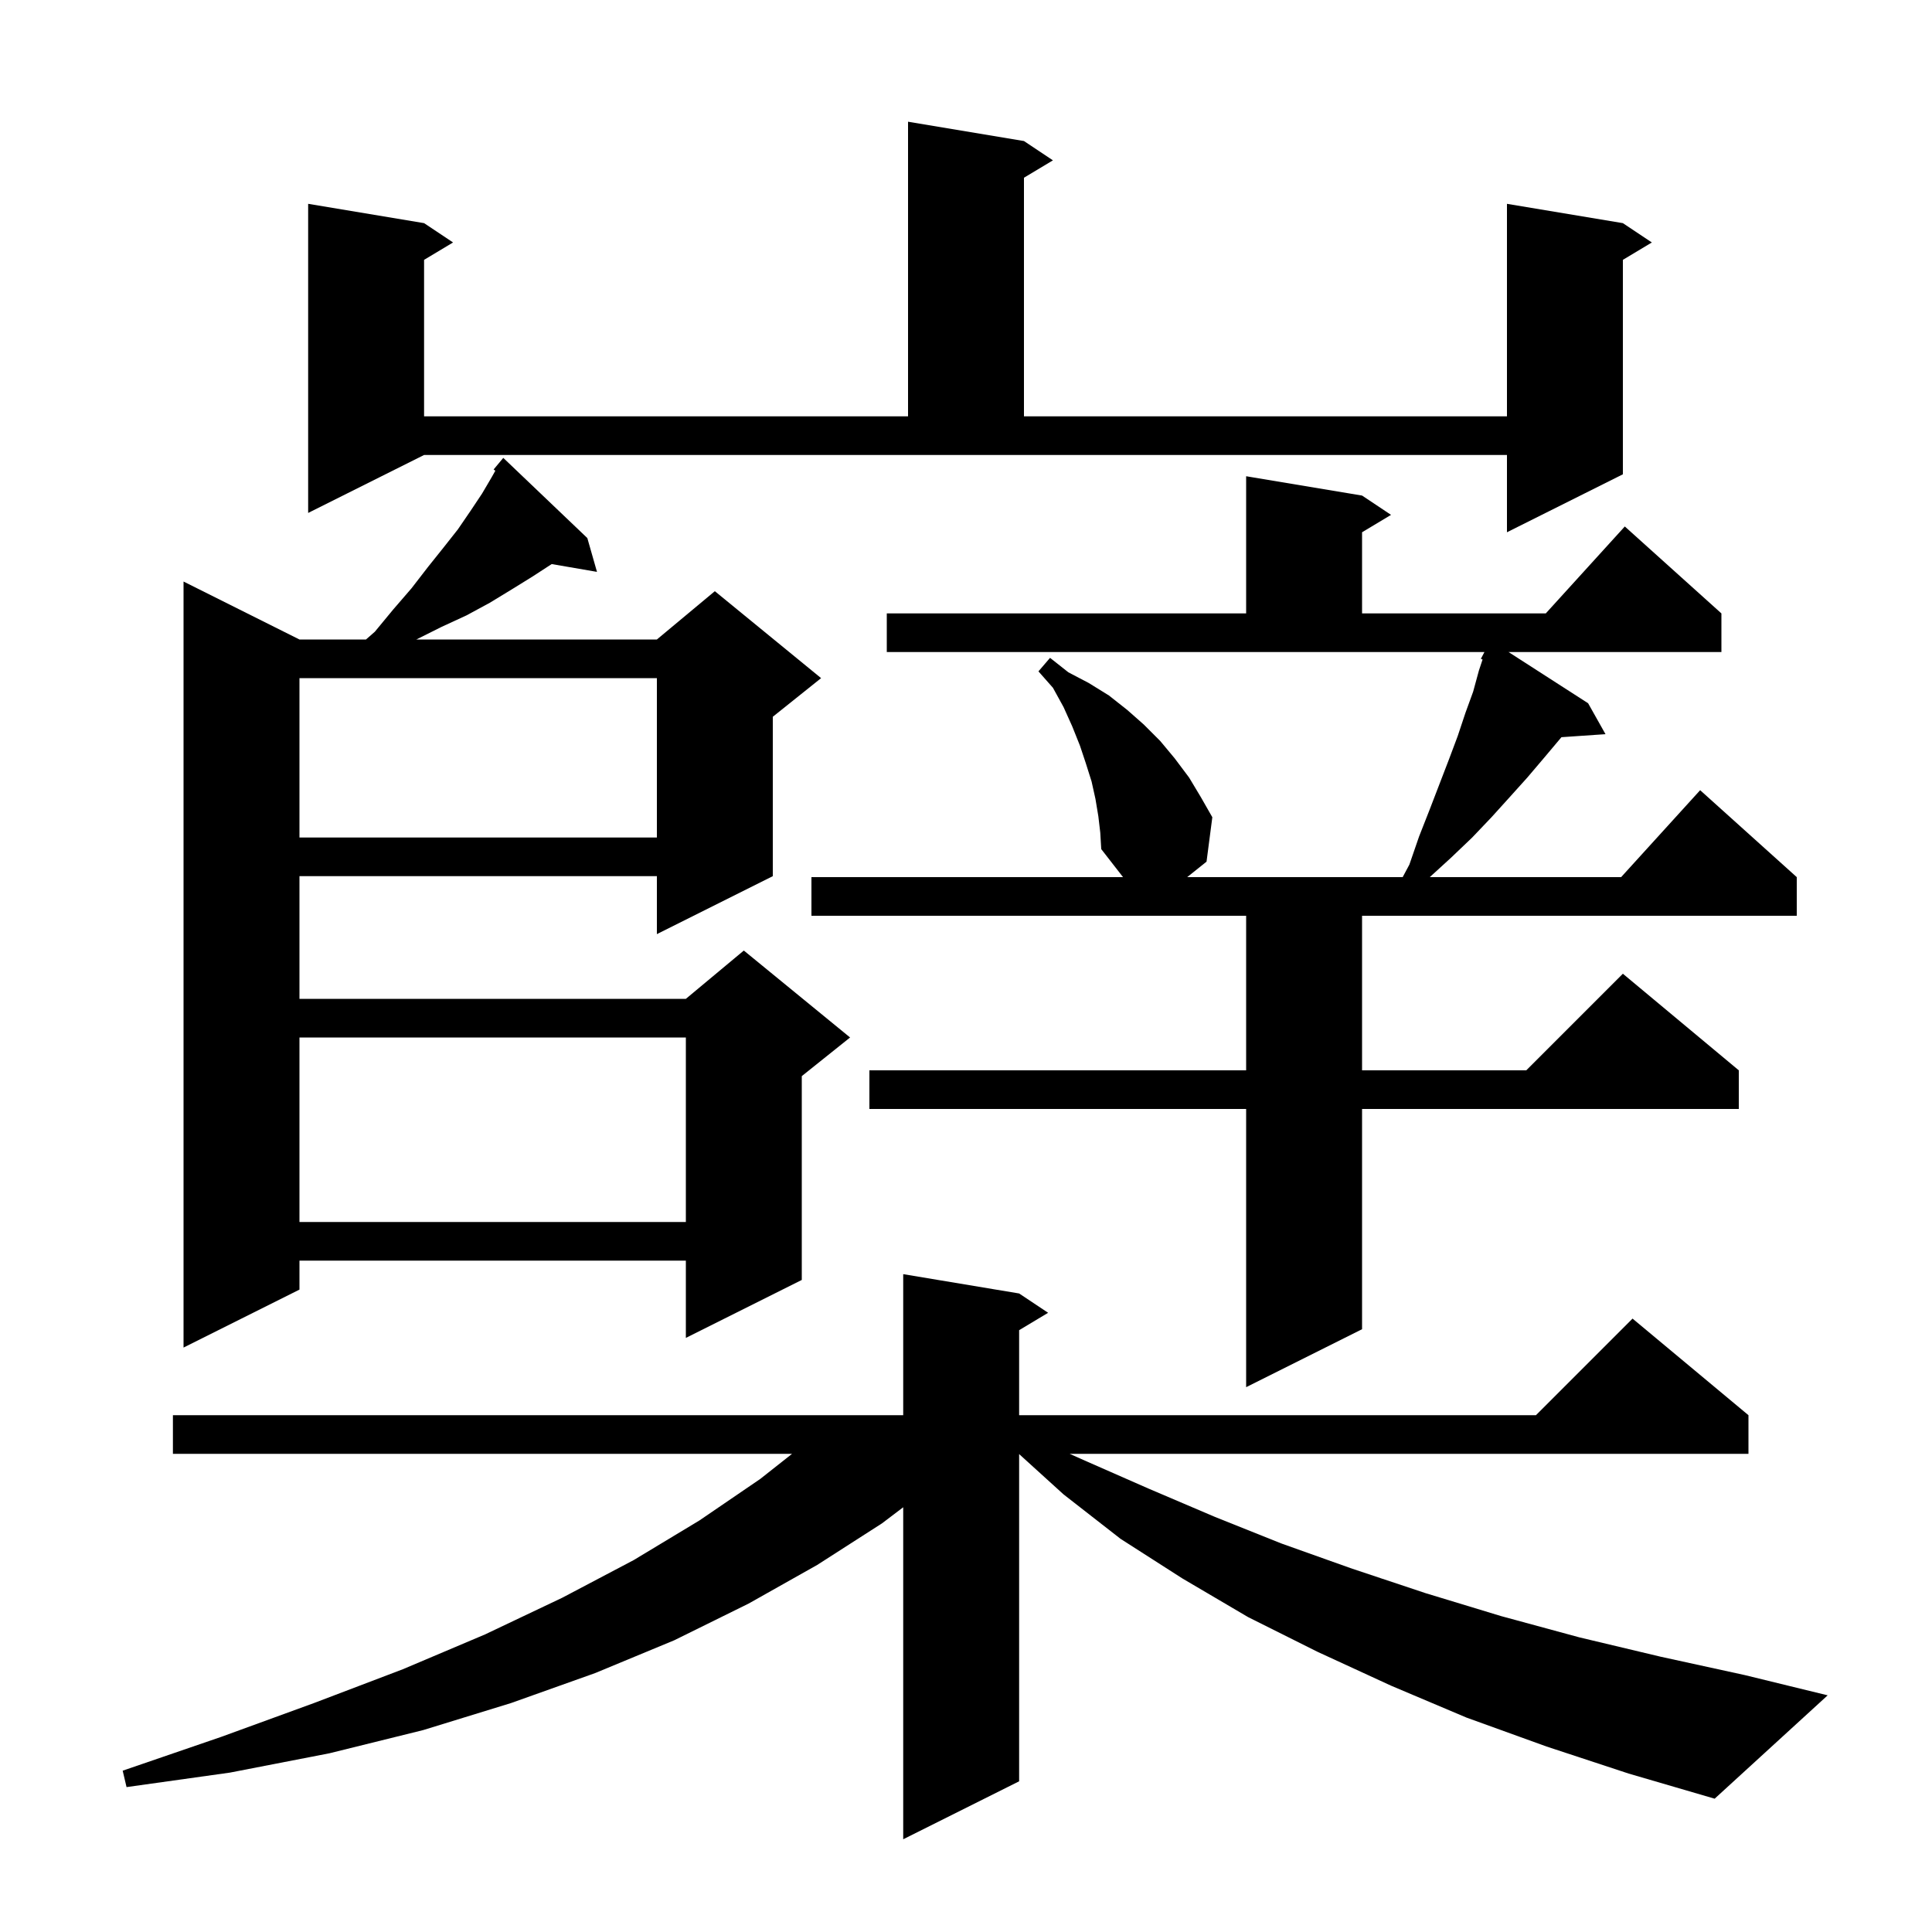 <svg xmlns="http://www.w3.org/2000/svg" xmlns:xlink="http://www.w3.org/1999/xlink" version="1.1" baseProfile="full" viewBox="0 0 200 200" width="200" height="200"><g fill="currentColor"><path d="M 160.1 180.8 L 151.8 177.8 L 144.0 174.5 L 136.4 171.0 L 129.2 167.4 L 122.4 163.4 L 116.0 159.3 L 110.1 154.7 L 105.5 150.526 L 105.5 184.4 L 93.5 190.4 L 93.5 156.032 L 91.3 157.7 L 84.6 162.0 L 77.5 166.0 L 69.8 169.8 L 61.6 173.2 L 52.9 176.3 L 43.8 179.1 L 34.1 181.5 L 23.8 183.5 L 13.1 185.0 L 12.7 183.3 L 22.9 179.8 L 32.5 176.3 L 41.7 172.8 L 50.2 169.2 L 58.2 165.4 L 65.6 161.5 L 72.4 157.4 L 78.7 153.1 L 81.993 150.5 L 17.9 150.5 L 17.9 146.5 L 93.5 146.5 L 93.5 131.9 L 105.5 133.9 L 108.5 135.9 L 105.5 137.7 L 105.5 146.5 L 159.0 146.5 L 169.0 136.5 L 181.0 146.5 L 181.0 150.5 L 110.731 150.5 L 112.3 151.2 L 118.9 154.1 L 125.7 157.0 L 132.7 159.8 L 140.0 162.4 L 147.5 164.9 L 155.4 167.3 L 163.5 169.5 L 171.9 171.5 L 180.6 173.4 L 189.2 175.5 L 177.5 186.2 L 168.6 183.6 Z M 113.7 84.5 L 113.4 82.7 L 113.0 80.9 L 112.4 79.0 L 111.8 77.2 L 111.0 75.2 L 110.1 73.2 L 109.0 71.2 L 107.5 69.5 L 108.7 68.1 L 110.6 69.6 L 112.7 70.7 L 114.8 72.0 L 116.7 73.5 L 118.4 75.0 L 120.1 76.7 L 121.6 78.5 L 123.1 80.5 L 124.3 82.5 L 125.5 84.6 L 124.9 89.2 L 122.9 90.8 L 145.204 90.8 L 145.9 89.5 L 146.9 86.6 L 148.0 83.8 L 150.0 78.6 L 150.9 76.2 L 151.7 73.8 L 152.5 71.6 L 153.1 69.4 L 153.476 68.273 L 153.3 68.2 L 153.668 67.5 L 91.8 67.5 L 91.8 63.5 L 129.0 63.5 L 129.0 49.3 L 141.0 51.3 L 144.0 53.3 L 141.0 55.1 L 141.0 63.5 L 160.018 63.5 L 168.2 54.5 L 178.2 63.5 L 178.2 67.5 L 156.165 67.5 L 164.4 72.8 L 166.2 76.0 L 161.64 76.314 L 159.8 78.5 L 158.1 80.5 L 156.3 82.5 L 154.4 84.6 L 152.4 86.7 L 150.2 88.8 L 148.01 90.8 L 167.818 90.8 L 176.0 81.8 L 186.0 90.8 L 186.0 94.8 L 141.0 94.8 L 141.0 110.8 L 158.0 110.8 L 168.0 100.8 L 180.0 110.8 L 180.0 114.8 L 141.0 114.8 L 141.0 137.6 L 129.0 143.6 L 129.0 114.8 L 90.0 114.8 L 90.0 110.8 L 129.0 110.8 L 129.0 94.8 L 84.0 94.8 L 84.0 90.8 L 116.256 90.8 L 114.0 87.9 L 113.9 86.2 Z M 60.8 55.7 L 61.8 59.2 L 57.112 58.392 L 57.1 58.4 L 55.1 59.7 L 53.0 61.0 L 50.7 62.4 L 48.3 63.7 L 45.7 64.9 L 43.1 66.2 L 68.0 66.2 L 74.0 61.2 L 85.0 70.2 L 80.0 74.2 L 80.0 90.7 L 68.0 96.7 L 68.0 90.7 L 31.0 90.7 L 31.0 103.4 L 71.0 103.4 L 77.0 98.4 L 88.0 107.4 L 83.0 111.4 L 83.0 132.5 L 71.0 138.5 L 71.0 130.5 L 31.0 130.5 L 31.0 133.5 L 19.0 139.5 L 19.0 60.2 L 31.0 66.2 L 37.886 66.2 L 38.8 65.4 L 40.7 63.1 L 42.6 60.9 L 44.3 58.7 L 45.9 56.7 L 47.4 54.8 L 48.7 52.9 L 49.9 51.1 L 50.9 49.4 L 51.277 48.73 L 51.1 48.6 L 52.1 47.4 Z M 31.0 107.4 L 31.0 126.5 L 71.0 126.5 L 71.0 107.4 Z M 31.0 70.2 L 31.0 86.7 L 68.0 86.7 L 68.0 70.2 Z M 31.9 53.1 L 31.9 21.1 L 43.9 23.1 L 46.9 25.1 L 43.9 26.9 L 43.9 43.1 L 94.0 43.1 L 94.0 12.6 L 106.0 14.6 L 109.0 16.6 L 106.0 18.4 L 106.0 43.1 L 156.0 43.1 L 156.0 21.1 L 168.0 23.1 L 171.0 25.1 L 168.0 26.9 L 168.0 49.1 L 156.0 55.1 L 156.0 47.1 L 43.9 47.1 Z "/></g></svg>